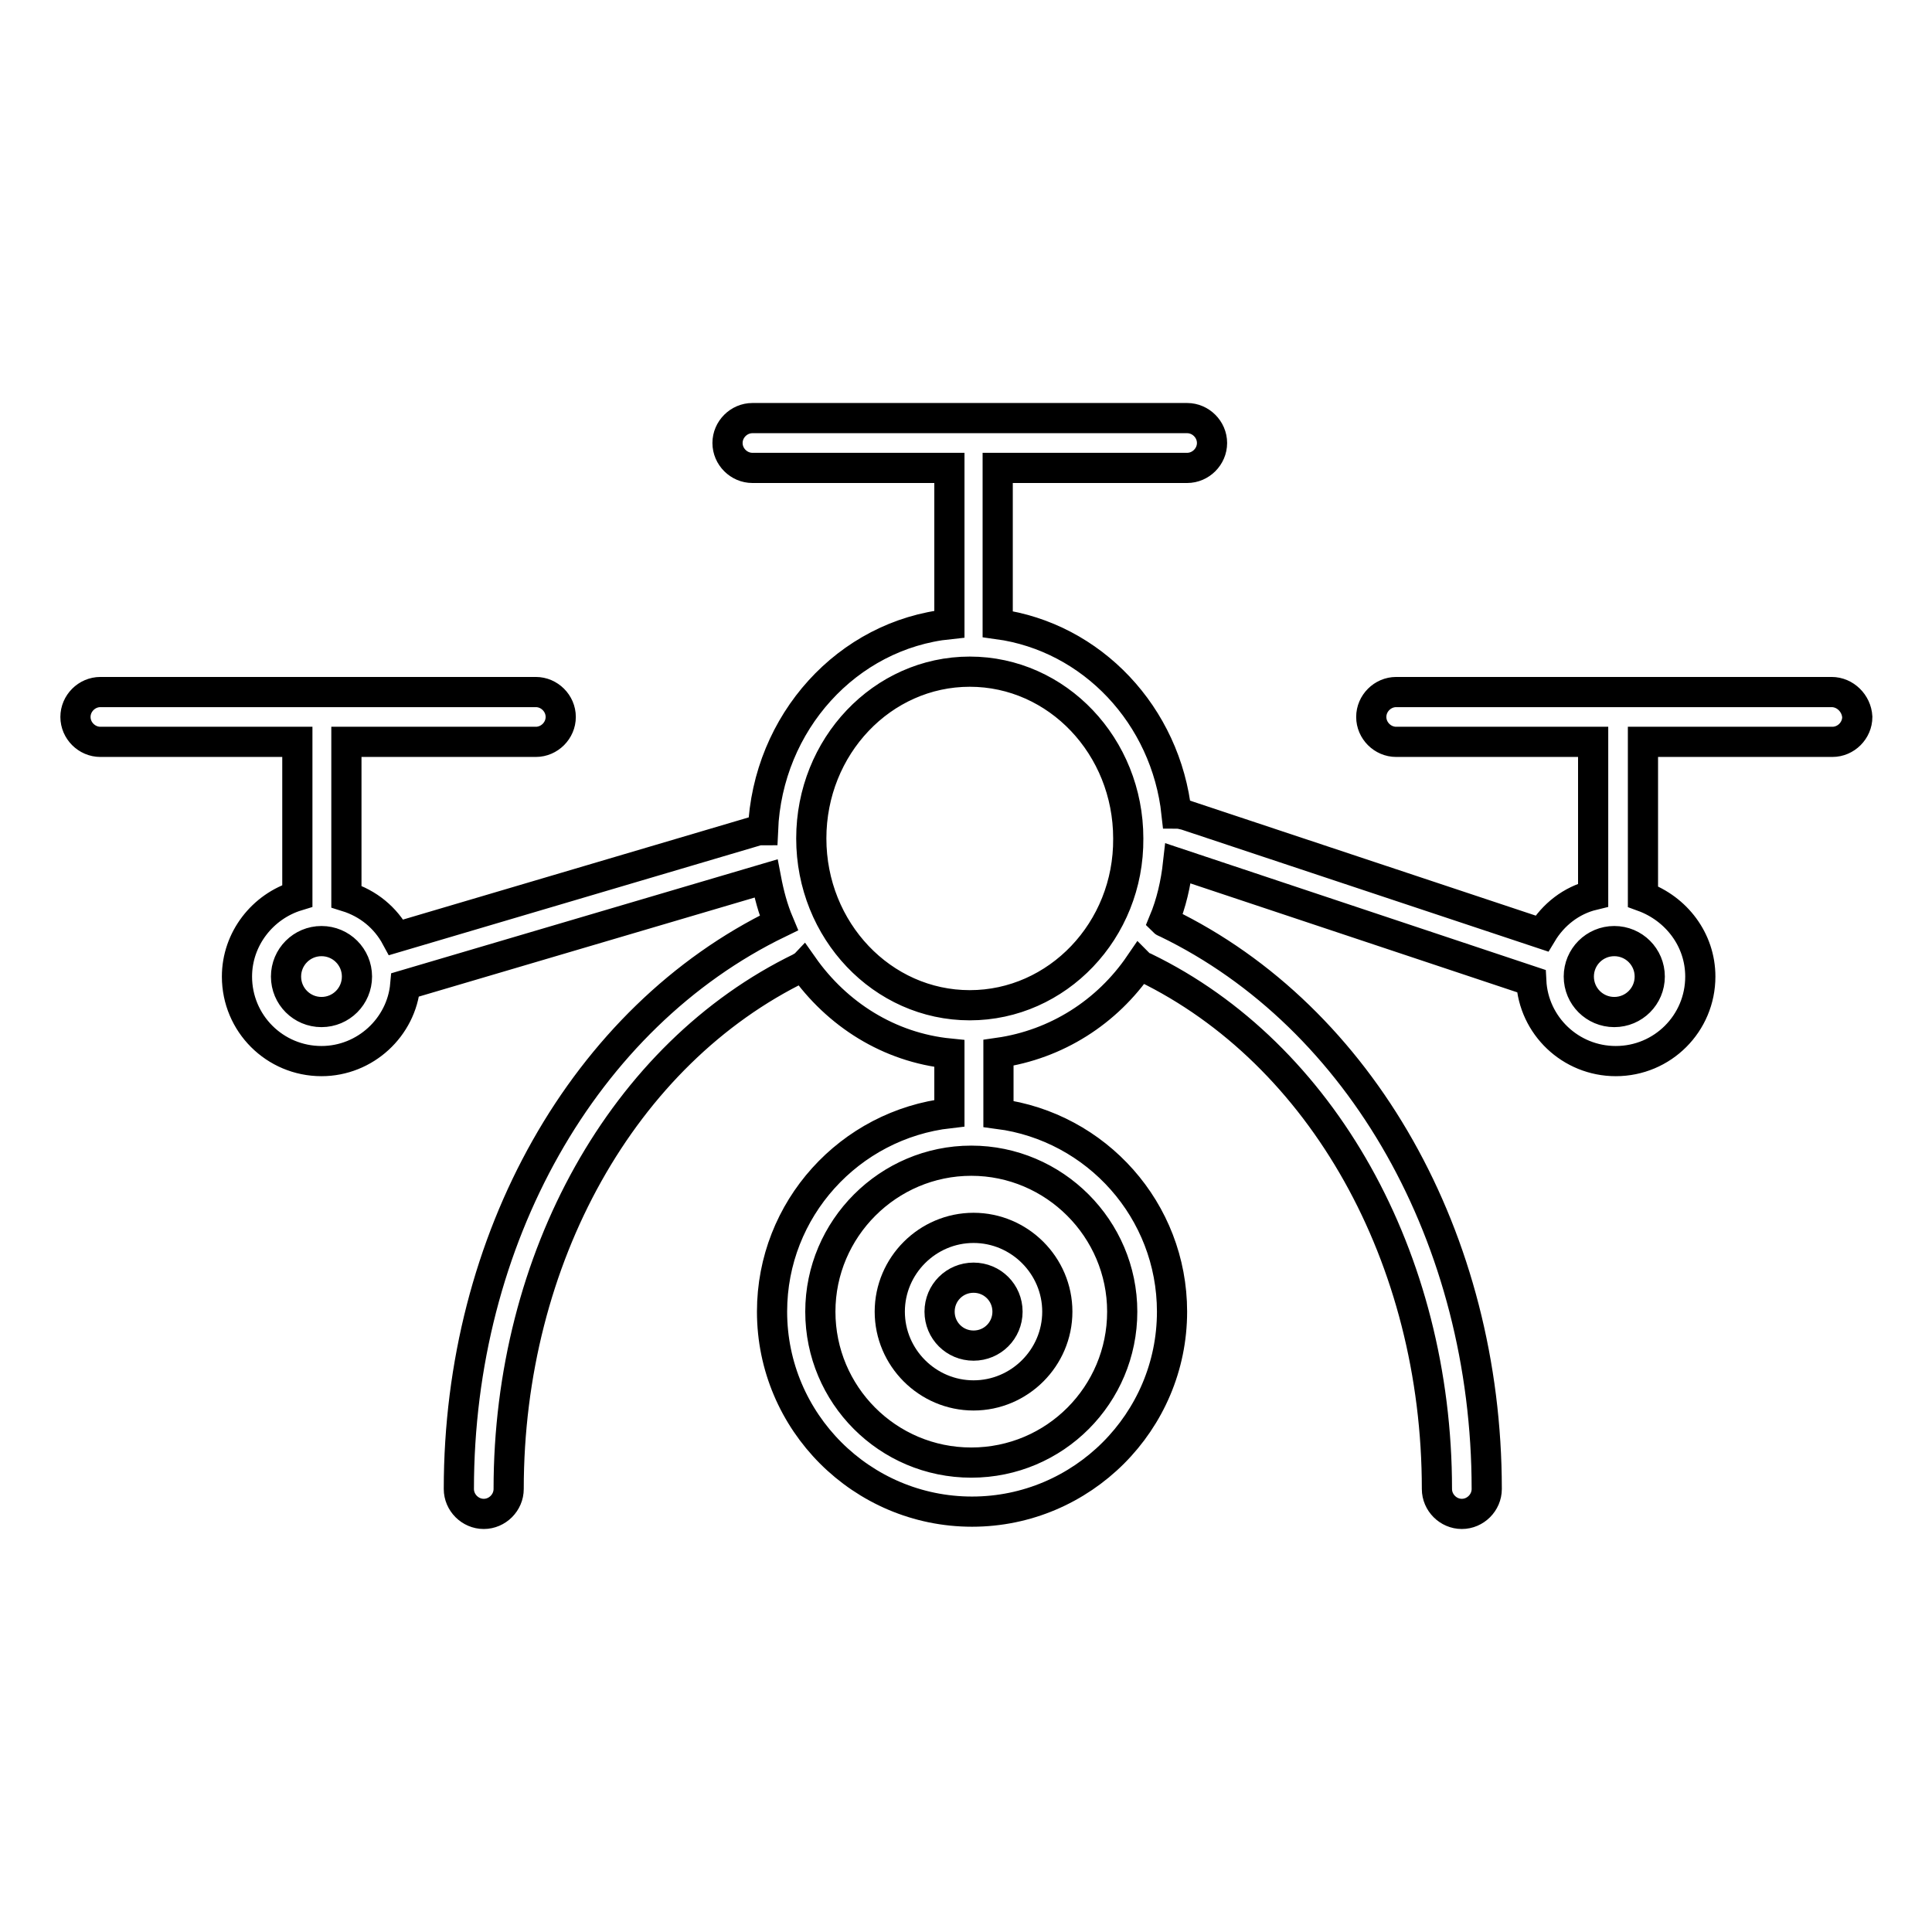 <?xml version="1.0" encoding="utf-8"?>
<!-- Svg Vector Icons : http://www.onlinewebfonts.com/icon -->
<!DOCTYPE svg PUBLIC "-//W3C//DTD SVG 1.1//EN" "http://www.w3.org/Graphics/SVG/1.1/DTD/svg11.dtd">
<svg version="1.1" xmlns="http://www.w3.org/2000/svg" xmlns:xlink="http://www.w3.org/1999/xlink" x="0px" y="0px" viewBox="0 0 256 256" enable-background="new 0 0 256 256" xml:space="preserve">
<g> <path stroke-width="4" fill-opacity="0" stroke="#000000"  d="M117.9,173.8c0,6.1,5,11.1,11.1,11.1c6.1,0,11.1-5,11.1-11.1c0-6.1-5-11.1-11.1-11.1 S117.9,167.7,117.9,173.8z M129,169.3c2.5,0,4.5,2,4.5,4.5s-2,4.5-4.5,4.5c-2.5,0-4.5-2-4.5-4.5S126.5,169.3,129,169.3z"/> <path stroke-width="4" fill-opacity="0" stroke="#000000"  d="M242.7,91.7H185c-1.8,0-3.3,1.5-3.3,3.3c0,1.8,1.5,3.3,3.3,3.3h26.1v20.3c-2.9,0.7-5.3,2.6-6.8,5.1 L157.1,108c-0.4-0.1-0.8-0.2-1.2-0.2c-1.4-13-11.2-23.4-23.7-25.1c0-0.1,0-0.2,0-0.3V62h25.1c1.8,0,3.3-1.5,3.3-3.3 c0-1.8-1.5-3.3-3.3-3.3H99.7c-1.8,0-3.3,1.5-3.3,3.3c0,1.8,1.5,3.3,3.3,3.3h26.1v20.5c0,0.1,0,0.1,0,0.2 c-13.5,1.4-24.1,13-24.7,27.3c-0.3,0-0.6,0-0.9,0.1l-47.7,14.1c-1.4-2.6-3.7-4.5-6.6-5.4V98.3H71c1.8,0,3.3-1.5,3.3-3.3 c0-1.8-1.5-3.3-3.3-3.3H13.3c-1.8,0-3.3,1.5-3.3,3.3c0,1.8,1.5,3.3,3.3,3.3h26.1v20.4c-4.6,1.4-8,5.7-8,10.7 c0,6.2,5,11.2,11.2,11.2c5.8,0,10.6-4.5,11.1-10.1l47.8-14.1c0.4,2.1,0.9,4,1.7,5.9h0c-25.8,12.5-42.4,41.9-42.4,75 c0,1.8,1.5,3.3,3.3,3.3c1.8,0,3.3-1.5,3.3-3.3c0-30.6,15.2-57.7,38.7-69.1c0.1-0.1,0.2-0.1,0.3-0.2c4.5,6.4,11.4,10.8,19.4,11.6 v7.9c-13.2,1.5-23.5,12.7-23.5,26.3c0,14.6,11.9,26.5,26.5,26.5s26.5-11.9,26.5-26.5c0-13.4-10-24.5-23-26.2v-8.1 c7.7-1.1,14.4-5.4,18.7-11.7c0.2,0.2,0.4,0.3,0.7,0.4c23.5,11.4,38.7,38.5,38.7,69.1c0,1.8,1.5,3.3,3.3,3.3c1.8,0,3.3-1.5,3.3-3.3 c0-33.1-16.6-62.5-42.4-75c-0.2-0.1-0.3-0.1-0.4-0.2c1-2.4,1.6-5,1.9-7.7l46.8,15.6c0.3,5.9,5.2,10.6,11.2,10.6 c6.2,0,11.2-5,11.2-11.2c0-4.9-3.2-9-7.6-10.6V98.3h25.1c1.8,0,3.3-1.5,3.3-3.3C246,93.2,244.5,91.7,242.7,91.7L242.7,91.7z  M42.6,134.1c-2.6,0-4.7-2.1-4.7-4.7c0-2.6,2.1-4.7,4.7-4.7c2.6,0,4.7,2.1,4.7,4.7C47.3,132,45.2,134.1,42.6,134.1z M148.7,173.8 c0,11-8.9,20-20,20s-20-9-20-20c0-11,9-20,20-20S148.7,162.8,148.7,173.8z M128.5,133.2c-11.6,0-21-9.9-21-22.1 c0-12.2,9.4-22.1,21-22.1c11.6,0,21,9.9,21,22.1C149.6,123.3,140.1,133.2,128.5,133.2z M213.9,134.1c-2.6,0-4.7-2.1-4.7-4.7 c0-2.6,2.1-4.7,4.7-4.7s4.7,2.1,4.7,4.7C218.6,132,216.5,134.1,213.9,134.1z"/></g>
</svg>
